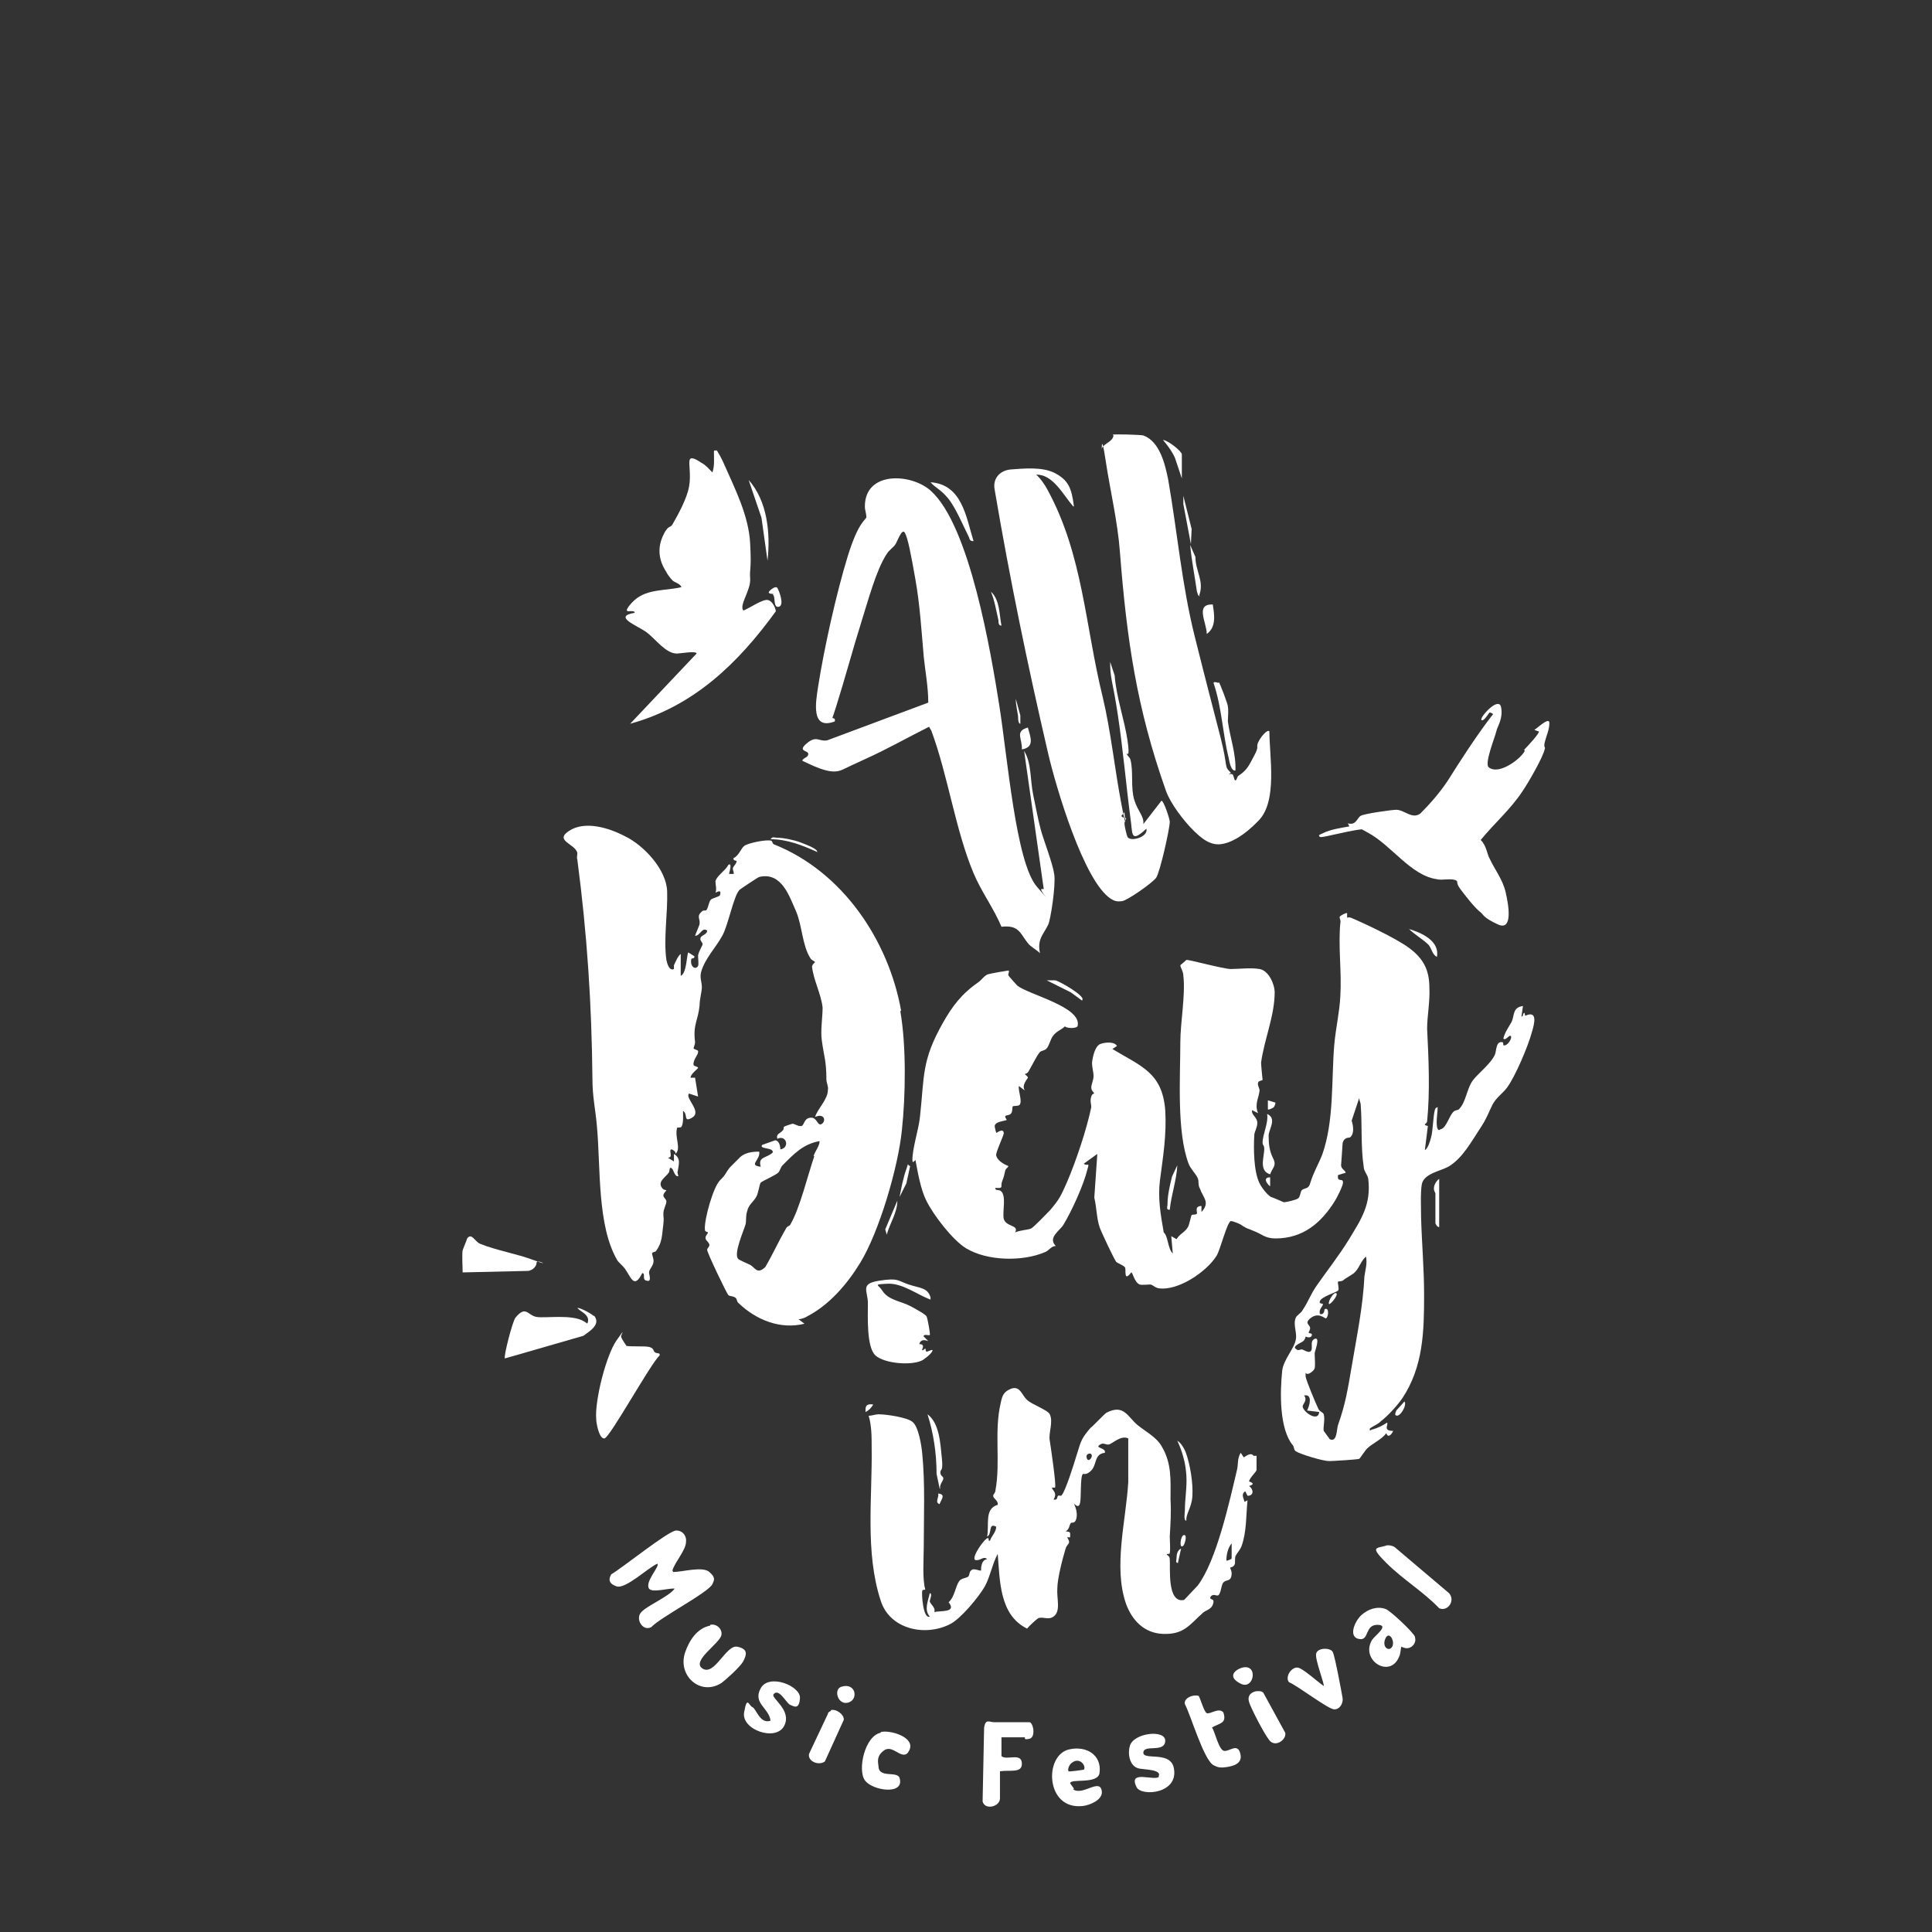<?xml version="1.0" encoding="UTF-8"?>
<svg id="Calque_1" xmlns="http://www.w3.org/2000/svg" version="1.1" viewBox="0 0 256 256">
  <rect x="0" y="0" width="256" height="256" fill="#333333" stroke="none"/>
  <!-- Generator: Adobe Illustrator 29.6.0, SVG Export Plug-In . SVG Version: 2.1.1 Build 207)  -->
  <defs>
    <style>
      .st0 {
        fill: #fff;
      }
    </style>
  </defs>
  <path class="st0" d="M138.3,117.8l-2.6-18.3c1,1.6.8,3.9,1.2,5.8s.6,3.1,1,4.6,1.6,4.5,1.8,6-.5,6-.8,6.6c-.6,1.3-1.5,1.9-1.1,3.8-.4-.4-1.1-.8-1.4-1.1-1.2-1.3-1.2-2.7-3.7-2.4-1-2.4-2.7-4.7-3.7-7.1-2.4-5.7-3.4-13-5.6-18.9l-.3-.5c-2.8,1.4-5.6,3-8.5,4.3s-3,1.5-3.7,1.6c-1.4.2-3.3-.8-4.6-1.4.1-.4.8-.4.8-.9s-1.5-.3-.2-1.4,1.6-.2,2.7-.4l13.4-5c0-2.1-.4-4.1-.6-6.1-.3-3.4-.5-6.8-1.1-10.2s-1-5.5-1.4-6.2-1,1.2-1.3,1.6-.8.7-1.1,1.2c-1.4,2.1-2.5,6.3-3.3,8.8-1.2,3.8-2.2,7.6-3.4,11.4s-.5.9-.6,1.3.6.1.4.7c-3.2,1.2-2.5-2.6-2.2-4.6.8-5.1,2.4-12.3,3.9-17.2s2.5-4.9,2.5-5.3-.2-.9-.2-1.4c0-4.7,6.1-4.4,8.7-2.1,5.2,4.6,8,21.5,9.1,28.4s2.2,20.9,5,24.1.2.4.6.3Z"/>
  <path class="st0" d="M142.2,67.1c-1.3-1.5-2.7-4.3-4.9-4.2.5.4,1.2,1.4,1.5,2,4.7,8.6,5,18.1,7.3,27.4,1.1,4.6,1.6,9.6,2.5,14.3s.3.7.4.9c0,.3-.4.5-.4.6,0,.2.5.3.6.3s-.2.4-.2.7c0,.4.3,1.6.4,1.8.4.7,2.8,0,2.5-1.1-2.2,2.1-1.8.5-2.1-1.3-.6-4.6-1-9.3-1.7-13.9s-1-4.6-1-6.9l.6,1.8c.2,2.8,1.3,5.9,1.7,8.6s-.2,1.5-.1,1.8.4.4.5.8c.4,1.6,0,3.7.5,5.3s1.3,2.1,1.2,3.2l2.4-3.1c.3,0,1.1,2.4,1.1,2.8,0,.9-1.3,6.7-1.8,7.4s-3.8,3-4.5,3.1-1,0-1.5-.3c-3.6-2.3-7.3-14.9-8.3-19.2-2.7-11.6-5.1-23.2-7.1-35-.3-1.5.7-2.6,2.2-2.7s4.1-.4,5.8.5,2.2,1.9,2.5,4.4Z"/>
  <path class="st0" d="M162.8,102.6c0,0,.3-.1.5,0s.2.8.4.8.2-.5.4-.6c1.2-.8,1.4-1.4,2.1-2.7s.2-1,.5-1.7,1.2-1.8,1.5-1.5c0,3.3,1.1,9.2-1.4,11.8s-4.2,3-4.7,3.1c-1.7.4-3-.8-4.1-1.9s-2.9-3.4-3.5-5.1c-3.9-11-5.2-20.1-6.1-31.6-.3-4.1-1.3-8.2-1.9-12.2s-.5-1.2-.5-1.5c0-.5,1.1-.9,1.4-1.4s0-.5,0-.5c.2-.1,3.7,0,4.1.1,2.2.8,2.9,3.9,3.3,5.9,1.2,6.9,1.8,13.9,3.5,20.7s2.3,9,3.4,13.3.4,3.8,1.4,4.8Z"/>
  <path class="st0" d="M94.9,59.6c.1,0,.9,1.5,1,1.8,1.5,3.4,3.3,6.9,3.5,10.6s-.1,3.2,0,4.7-1.5,3.5-.9,4.2c.8-.3,2.5-1.5,3.2-1.4s1.1,1.2,1.1,1.5c-5,6.9-10.9,12.6-19.3,14.9l8.8-9.3c0-.4-2.2,0-2.6,0-1.5,0-2.8-1.9-4-2.8s-4.6-2.1-1.6-2.6c0-.5-1.3.1-1-.5s.9-1.1,1-1.2c1.7-1.5,4.1-1.2,6.2-1.7-.2-.5-.9-.6-1.2-.9s-.8-1-.8-1.1c-1-1.5-1.2-3.1-.5-4.7s1-1.1,1.3-1.6c.8-1.4,1.9-3.4,2.2-5s-.1-3.1.1-3.6,1.2.2,1.5.4c.6.3,1,.8,1.5,1.3.3-.9.2-1.8.2-2.8,0-.2.4-.1.4,0Z"/>
  <path class="st0" d="M203.8,96.9l-.5-.2c.3-.1,2-1.8,2-.9s-.4,1.7-.6,2.5.1.7,0,.9c-.2,1.1-2.3,4.7-3,5.7-1.6,2.4-3.7,4.2-5.5,6.4.8.8.8,1.8,1.2,2.5.7,1.5,1.7,2.7,2.1,4.4s1,5.2-1,4.3-2-1.4-2.3-1.6c-.8-.6-2.1-2.3-2.7-3.1s-.3-1-.5-1.1c-.6-.4-1.9,0-2.6-.2-3.5-.5-6-4.5-9.2-6.2s-.2-.4-.3-.4c-.9-.2-5.8,1.2-6,1-.4-.3.3-.4.4-.5,1-.5,2.4-.7,3.5-.9l-.2-.4c1.1.3,1.2-.7,1.7-1s4.2-.8,4.7-.8c1.1,0,2.1,1.3,3.2.5,1.3-1.3,2.6-2.8,3.6-4.3,1.7-2.7,3.7-5.8,5.6-8.3s.5-.2.5-.2c.3-.3-.4-.6-.5-.6s-.8,1.3-1.1,1,2.3-3.2,2.6-1.7-.5,2.6-.6,3.1c-.2.9-1.7,4.5-1,4.9,1.2.9,3.5-.7,4.3-1.6s.2-.6.4-.8,2.1-2.2,1.9-2.4Z"/>
  <path class="st0" d="M89.2,208.3c1.2,0,3.9-.8,4.8,0s.6,1.1.4,1.6c-.5,1.1-6.9,4.4-8.1,5.7-1.1.6-2.1-1-1.4-1.9s3.7-2.1,4.5-3.2c-.7-.1-3,.6-3.4,0-.6-.9,1.5-3,1.1-3.3-1.2.5-4.2,3.4-5.4,3s-1-1.1-.7-1.6c1.4-.8,7.6-5.8,8.6-5.8s1.4.9,1.3,1.5c0,1.1-1.5,2.7-1.8,3.8Z"/>
  <path class="st0" d="M123.3,172.2c-1.7-.6-3.7-2.2-5.7-2.1s-1.2.1-.7.9c.8,1.3,2.5,1.4,3.8,2.1s2.1,1.2,2.1,1.4c.1.2.5,2.3.4,2.4s-.9-.2-.8.2l.6.6c-.6-.2-1-.2-1.2.4.9,0,.3.7.4.8s.3-.2.4-.2,0,.4.2.4,1-.5.7,0-1.1,1-1.2,1.1c-1.4.8-5.1.5-6.3-.6s-1-5.2-1-6.9-1.1-2.6,1.5-3,2.4,0,3.9.5,2.5.4,2.9,1.7Z"/>
  <path class="st0" d="M82.9,178.3c.4.2,2.6,0,3.2.2s.4.5.7.7.7,0,.6.4c-1.2,1.1-6.6,10.9-7.3,11s-1.1-2-1.1-2.6c-.2-2.4,1.3-8.4,2.7-10.4s.5-.6.6-.5c0,.2.6,1.1.7,1.2Z"/>
  <path class="st0" d="M78.7,174.3c1,1.2-.6,2.1-1.4,2.7l-10.4,3c-.2-.2,1-4.9,1.4-5.4,1.4-1.7,1.6-.3,2.8-.1s4.7-.4,6.3.6.1.4.2.4c.2.1.4-.4.3-.8-.2-.7-1-.9-1.4-1.4.5,0,1.9.8,2.2,1.1Z"/>
  <path class="st0" d="M132.7,230.2v2.5c.7.6,2.6-.5,2.7.9s-1.5.9-2.9,1.1v3.6c0,1.1-2,1.6-2.3.4l.2-9.8c.2-1.2.7-.7,1.3-.7h4.7c.5,0,.9,2,0,2.2s-.5-.2-.6-.2h-3.2Z"/>
  <path class="st0" d="M94.1,215.3c.8-.2,1.6.5,1.5,1.3-.1,1.1-4.1,3.5-2.5,4.5s3.1-3.2,4.6-2.9,1.2,1.1.8,1.9-2.6,2.7-2.9,2.9c-2.8,1.8-5.9-1-4.8-4.1s2.9-3.4,3.3-3.5Z"/>
  <path class="st0" d="M61.3,165.7c0-.1.6-1.5.6-1.6.6-.8,1,.4,1.7.7,2.2.9,4.8,1.3,7.2,2.2s.3-.2.3.3-.5,1-1.1,1.1l-8.7.2c0-.9-.1-2.1,0-3Z"/>
  <path class="st0" d="M158.8,224.7c.2.1.7,2.1,1.1,2.3s1.6-.8,2.2-.1c.5,1.5-.5,1.4-1.5,2,.4.6.9,3,1.6,3.1s1.7-1,2.1.2-.4,1.7-1.5,1.9-1.4.1-2-.2c-1.3-.7-3-6.6-3.8-8.1-.2-.9,1.4-1.4,2-1Z"/>
  <path class="st0" d="M175.4,223.5c.2-.2-1.2-3.6-1-4.4s1.9-.8,2.2-.2,1.2,5.5,1.3,6.1-.3,1.5-1.1,1.5-4.8-3.1-6-3.6c-.6-.7.4-2.2,1.3-1.9s3.3,2.6,3.4,2.4Z"/>
  <path class="st0" d="M153.5,235.4c.6-1-2.2-.9-2.7-1.1-1.1-.3-1.4-1.9-1.1-2.9.4-1.8,4.8-2.3,4.7-.7s-2.8.4-2.9,1.5,3.4-.2,4,1.9c.9,3.6-4.3,4-4.9,2.7-1.2-2.4,2.5-.7,3-1.4Z"/>
  <path class="st0" d="M102.5,224.5c-.4.5,2.5,2.1,1.4,4.2s-5.7.5-5.3-1.8.6-.9,1.1-.7,1,2.3,2.4,1.8c-.2-1.7-2.4-2.3-1.3-4.3s5.3-.3,5.2,1.3-.8,1.1-1.3.9-1.5-2.3-2.2-1.4Z"/>
  <path class="st0" d="M116.7,229.5c1.3-.3,4.6.7,3.8,2.4s-2.1-.8-3.3,0-.8,1.8-.8,2.1c0,1.7,2.5.6,2.8,1.6.7,2.3-3.6,1.7-4.6.3s0-5.9,2.1-6.3Z"/>
  <path class="st0" d="M183.6,204.8c.4-.1.9,0,1.2.2l7.2,6.1c.9,1-.2,2.5-1.3,2-2.1-2.2-4.8-3.8-7-6s-1.4-1.9,0-2.3Z"/>
  <path class="st0" d="M166.4,224.1c.3,0,.7-.1,1,.2l2.9,5.3c.2.9-1.3,2-2.1,1s-2.6-4.6-2.7-5.1c-.2-.7.1-1.2.9-1.4Z"/>
  <path class="st0" d="M110.1,226.6c.7-.2,1.8.6,1.7,1.3l-2.5,5.5c-.8.6-2.3,0-2.1-1l2.5-5.3c0-.2.2-.3.4-.4Z"/>
  <path class="st0" d="M161.5,90.4c.1,0,1.2,2.9,1.2,3.2.1.7,0,1.4,0,2,.3,2.2,1.1,4.3,1,6.5-.6.1-.8-1.2-.9-1.7-.8-3.2-.9-6.7-2-9.9,0-.2.5-.1.6,0Z"/>
  <path class="st0" d="M129,71.7c-.5,0-.5-.2-.6-.5-.8-1.6-1.8-4-2.8-5.2s-1.6-1.3-2.3-2.1c4.2.3,4.7,4.6,5.7,7.8Z"/>
  <path class="st0" d="M168.3,155.6c-1.4-.4-.9-2-.8-3s-.2-.7-.2-1.2c0-1.1.8-2.6.6-3.8,1.3.6.3,1.9.2,2.8,0,1.2.1,2.1.6,3.1s-.1,1.2-.4,2.1Z"/>
  <path class="st0" d="M124.5,197.2l-.4-1.9c0-2.7-.4-5.4-1.2-7.9,1.6,1.2,1.7,3.9,1.9,5.8s-.2,1.4-.2,1.9.4.5.4.8-.6.9-.4,1.4Z"/>
  <path class="st0" d="M157.2,201.5c-.4,0-.2-1.1-.2-1.3,0-1.6.3-3.1.2-4.7s-.5-3.1-1.2-4.6c.5.3.9,1,1.1,1.5.6,1.6,1,4.1.9,5.8s-.9,2.3-.8,3.4Z"/>
  <path class="st0" d="M101.7,74.3l-.8-5.7-1.7-5c2.5,2.8,2.9,7.1,2.5,10.7Z"/>
  <path class="st0" d="M160.7,80.1c.2,1.3.5,3-.8,3.9,0-1.5-1.6-4,.8-3.9Z"/>
  <path class="st0" d="M164.5,221c2.3-.7,1.7,3-.1,2.1s-.8-1.8.1-2.1Z"/>
  <path class="st0" d="M111.5,223.5c1.9-.6,2.3,1.7.9,2.1s-2-1.8-.9-2.1Z"/>
  <path class="st0" d="M159,79c-.3,0-.3-.4-.4-.6-.3-2.1-.7-4.1-.9-6.2l.7,1.6c0,1.9,1.2,3.2.5,5.1Z"/>
  <path class="st0" d="M156.6,63.4l-.9-2.7c-.4-.9-1-1.7-1.6-2.4.6,0,2.5,1.5,2.5,1.9v3.2Z"/>
  <path class="st0" d="M135.4,99.3c.1-1.4-1-2.4.8-2.9.3,1.2,1,2.6-.8,2.9Z"/>
  <path class="st0" d="M190.2,158.1c0,0-.2-.3-.2-.6,0-.5.3-1,.7-1.3v6.4c-.3,0-.5-.5-.5-.5,0-1.3,0-2.6,0-3.9Z"/>
  <path class="st0" d="M190.4,126.8c-.6-.3-.7-1.1-1.1-1.6-.7-.7-1.9-1.4-2.6-2.1,1.7.5,4.1,1.6,3.7,3.7Z"/>
  <path class="st0" d="M108.3,112.9c-2-.9-4-1.7-6.2-1.7.3-.4.5-.2.8-.2.9,0,2.3.3,3.1.6s2.7,1,2.2,1.4Z"/>
  <path class="st0" d="M102.5,78.7c-.1,0-.8,0-.6-.3s.9-.8,1.1-.5,1,2.3.2,2.5-.4-1.4-.8-1.6Z"/>
  <path class="st0" d="M143.4,132.6l-1.5-1.1-3.2-1.6c.4,0,.7,0,1.1,0s4.1,2.1,3.6,2.6Z"/>
  <polygon class="st0" points="157.8 72.1 156.8 66.8 156.8 65.7 157.9 70.1 157.8 72.1"/>
  <path class="st0" d="M154.9,160.3c-.4,0-.2-.5-.2-.7,0-1.2.3-2.5.6-3.7l.7-1.5c-.1,2-.8,3.9-1,5.9Z"/>
  <path class="st0" d="M132.7,82.9c-.4,0-.4-.4-.4-.7-.3-1.3-.5-2.6-1-3.8,1.2,1.1,1.1,3,1.4,4.5Z"/>
  <path class="st0" d="M120.6,154.5l-.5,2.3-.9,1.8c.2-1.1.5-2.6.9-3.7s0-.5.5-.4Z"/>
  <path class="st0" d="M117.5,163.6l-.2-.7,1.6-3.8c0,1.6-1,3-1.4,4.5Z"/>
  <path class="st0" d="M168.8,146.7c-.1.1-.7.4-.8.3v-1.2s1,.3,1,.3c0,.2-.1.5-.3.7Z"/>
  <path class="st0" d="M135.2,95.9c-.3,0-.3-.7-.3-1-.1-.7-.3-1.5-.3-2.3l.6,2.2v1.1Z"/>
  <path class="st0" d="M124.5,199.3c-.7-.2,0-1-.2-1.4,1.1.1.4.8.2,1.4Z"/>
  <path class="st0" d="M156.8,204.8c-.6.6-.4-1.4.1-1.4s0,1.4-.1,1.4Z"/>
  <path class="st0" d="M156.1,207.1c-.4,0-.2-.4-.2-.7,0-.4.1-1,.6-1.2l-.4,1.8Z"/>
  <path class="st0" d="M168.3,156v1.2c-.6-.5-.9-1.2,0-1.2Z"/>
  <path class="st0" d="M115.7,186.1c-.2.4-.6.8-1,1-.1-.9.2-1.1,1-1Z"/>
  <path class="st0" d="M173.8,188.2c.3.2.8,2.2-.3.8s0-1,.3-.8Z"/>
  <path class="st0" d="M119.4,133.9c-1.7-9.4-7.8-18.4-16.8-22-.3-.1-.2-.4-.4-.5-.6-.2-3.1.3-3.6.7-.4.3-.7,1.3-1.4,1.6-.1.4.4.3.4.4,0,.4-.5.7-.5,1,0,.2.2.6.1.7,0,0-.5,0-.6,0,0-.1.5-1.6-.1-1.2-.3.7-1.6,1.5-1.7,2.2,0,.4.2,1,0,1.5,0,0,.9-.6.6.3,0,.2-1,.4-1.2.6-.3.3-.3,1-.6,1.4-.1.1-.4,0-.5.1-.9.7-.3,1-.4,1.7,0,.2-.6,1.5-.6,1.6.7,0,.9-1.2,1.6-.7,0,.6-.9.6-.9,1.1,0,.3.3.5.3.7,0,.2-.5.9-.6,1.5,0,.5.1,1.1,0,1.4-.4.6-1.1,0-.9-.9,0-.2.5,0,.4-.4l-.8-.5c-.2.2-.2,2.8-1,3.1v-2.9c-.4.3-.7,1.1-.9,1.5,0,.2,0,.4,0,.5-.6.3-.9-.7-1-1.2-.4-2.8.2-6.3.1-9.1-.1-2.9-3.1-6.1-5.6-7.3-2.1-1.1-5.3-2.1-7.4-.7-2,1.3.8,1.7,1.1,2.9,0,.3-.1.7,0,.9,1.3,9.9,1.9,19.1,2,29,0,2.5.4,4,.6,6.4.5,5.4,0,13.1,2.7,17.7.1.2.8.8,1,1.1.8,1.1,1.2,2.8,2.3.6.5,0-.1.9.6,1,.7.2.3-.8.3-1.1,0-.4.6-.9.6-1.5,0-.4-.2-.8-.2-1,0-.2.4-.2.5-.3.9-1.2.8-2.2,1-3.6.1-1.1,0-.5,0-1.4,0-.6.4-1.2.4-1.6,0-.3-.4-.5-.4-.8,0-.3.4-.6.4-.7,0,0-.3,0-.5-.2-.8-.9.4-1.5.8-2.1.2-.2,0-1,.5-.5.1.1.4,1.2.8.9,0,0-.2-.4-.1-.6.1-.8.5-1.7-.5-2.3v1s-.8-.5-.8-.5c.8,0,0-1.1.5-1.1.1,0,.6.3.5.6.8-.7-.1-2.1.2-3.4,0-.2.5,0,.6-.2.3-.5.2-1.6.2-2.1.7.4,0,1.6,1.2.9,1.4-.8-1-2.6-.4-3.2l1.2.4-.4-2.5h-.6c0-.5,1-1.2,1-1.3,0-.2-.6-.2-.6-.4-.1-.7.7-1.4.6-1.8,0-.2-.5-.2-.6-.4,0-.1.2-.5.2-.8-.3-2.4.4-2.8.6-4.9,0-.8.3-1.8.3-2.4,0-.7-.3-1.2-.1-2,.5-1.8,2-3.3,2.8-4.8.8-1.4,1.5-5.3,2.3-6.1.1-.1,2.5-1.7,2.6-1.7,3-.7,4,2.6,4.9,4.6.8,1.9.8,4.5,1.9,6.2.1.2.6.4.6.5,0,0-.4.3-.4.6.2,1.8,1.2,3.6,1.4,5.4,0,1.3-.3,3.1-.1,4.4.3,2.2.6,2.7.6,5.1,0,.5.3,1,.2,1.4,0,1.3-1.3,2.4-1.7,3.6,1.4-.6,1.5.8.7,1-.4,0-.5-.9-1.2-.9-1,0-.9,1-1.3,1.1-.4.1-.9-.3-1.2-.3,0,0-1,.3-1.1.4-.1,0,0,.4-.2.5-.3.4-.9.4-.7,1.1,1.2-.6,1.7,1.2.4,1.4,0-.5-.2-1.2-.7-1.2,0,0-1.7.6-1.7.6-.5.6,1.5.3,1.4,1-.8.8-2,.5-1.6,1.9-1.7-.2,0-.9-.2-2-.9,0-1.8.1-2.5.7-.2.2-1.3,1.3-1.4,1.4-.7.9-.4.8-1.3,1.7-.9.9-2.1,5.2-2,6.5,0,.4.4.3.4.4,0,.2-.4.5-.3.8,0,.3.5.5.5.9,0,.2-.3.4-.3.6,0,.4,2.5,5.6,2.8,6,.2.2.7.1,1,.4.2.2.1.5.4.7,2.3,2.2,5.5,3.5,8.7,2.7l-.8-.6c.4,0,.9-.2,1.2-.4,2.9-1.5,5.3-4.3,7-7.1,2.5-4.1,5-12.6,5.5-17.5.5-4.6.6-11.2-.2-15.8ZM107.9,153.2c-.9,2.6-1.9,6.9-3.2,9.1,0,.1-.4.2-.5.4-1,1.7-1.8,3.5-2.8,5.2-1.1,1-1.3.1-2-.3-.4-.2-1.4-.6-1.6-.8-.6-.7.7-3.6,1-4.6.1-.5,0-1.1.2-1.7.2-.9.8-1.2,1.2-1.9.3-.5.4-1.6.6-1.9.2-.2,2-1,2.3-1.3.3-.3.3-.7.6-1,1.5-1.5,2.7-2.8,4.9-3.2,0,.7-.6,1.3-.8,2Z"/>
  <path class="st0" d="M107.7,149v.6c-1.7-.4-1.4.9-1.8,1.3s-2.2.2-.9-.4.4-.4.9-.9,1.6-.8,1.8-.6Z"/>
  <path class="st0" d="M96.6,116c0,.5,0,.4-.2,1.2s0,.8,0,.9c-.2.2-1,0-1-.5s.8-.3.8-.3c0,0-.5-.9.4-1.2Z"/>
  <path class="st0" d="M166.1,192.9c-.4-.6-1.3.3-1.3.2l-.4-.6c-.5.8-.3,1.6-.5,2.3-1,4.2-2.7,12-5.2,15.3-.2.2-1.7,1.8-1.8,1.9-2.3.5-1.8-4.3-1.9-5.4,0-.4-.3-.5-.4-.6,0-.2.4,0,.4-.2.1-.5,0-1.6,0-2.2.1-1.7.2-3.3.1-4.9,0-2.5.2-4.8-1.2-7.1-.7-1.2-2.1-1.9-3.2-2.8-1.3-1.1-1.8-2.8-4.1-1.6-.2.1-1.8,1.8-2.1,2-1.4,1.6-1.3,2-1.9,3.8-.3,1-1.4,4.5-1.9,5.1-.1.2-.4,0-.5.1-.2.2,0,.6-.6.5.5-.8,0-1.1-.2-1.5,0-.2.3,0,.4-.1.2-.2-.6-5.6-.7-6.2-.2-1,.5-2.5,0-3.5-.3-.6-2.4-1.3-3-1.9-.7-.6-.9-1.9-2.1-1.5-1,.4-1.2.9-1.4,1.9-.9,3.8,0,7.8-.7,11.6,0,.3-.3.5-.3.7,0,.4.7.6.6,1.2-1.8.5-1.1,2.7-1.4,4.2.7-.3.1-1.9,1.2-1.3,0,.7-.6,1.2-.8,1.8-.3.3-.1-.3-.3-.3-.4,0-2.2,2.5-1.7,2.9.7.2,1.1-.6,1.6-.1-.9.1-.8,1.5-.8,1.5-.1.1-.9-.3-1.2-.1-.4.2-.3.7-.5.9-.2.2-.9.2-1.2.6-.5.7-.6,2.1-1.4,2.8,1.1,1.4-1,1.1-1.9,1.3.2-.6-.5-1-.6-1.4,0-.3.4-1,0-1.1-.2,1-.8,2.2,0,3.1-.9.4-1.1-3.1-1-3.4,0-.2.4-.1.4-.2-.4-1.4-.2-4-.2-5.5,0-3.9.2-8.6-.2-12.5-.1-1.1-.5-3.6-1.3-4.2-.7-.6-3.5-1-4.5-1-.4,0-.9.2-1.3.2.4,1.3.4,2.8.4,4.2.1,6.6-.9,13.9,1.2,20.3,1.2,3.8,5.9,4.8,9.2,3.1,1.4-.7,3.8-3.6,4.6-5,.7-1.3,1-3,1.7-4.3.3,3.5.2,8.1,3.9,9.9.2-.3,1.3-1.3,1.5-1.4.7-.2,1.3.3,2-.2,1-.7.4-2.4.5-3.7,0-1.3.7-4,1.1-5.3.2-.7.8-.6.2-1.5h.4c0-.7.1-.7-.6-.8.5-.2.5-.9.7-1.1.2-.1.5.1.7-.5.2-.7,0-1.4-.3-2.1,0,0,.6.8.8,0,.2-.7,0-3.6.4-3.9.1,0,.4.1.8-.2,1.2-.8.5-2.4,2.1-2.6.2-.7-1.5-.6-.6-1.1.4-.3.8.1,1.1,0,.4,0,1.6-1.3,2.6-.8,0,1.9,0,3.9,0,5.8-.3,5.1-2,11.2-.3,16.1.8,2.2,2.4,3.9,4.9,4,2.8.1,3.5-1.2,5.3-2.8.4-.4,1.3-.4,1.4-1.5,0-.4-.6-.2-.4-.6.3-.5.8-.1,1-.2.4-.2.4-1.4.7-1.7.4-.5,1.1,0,1.1-1.3,0-.2-.2-.6-.2-.7,0,0,.4,0,.6-.4.1-.3,0-.7.1-1.1.2-.4.6-.8.8-1.3.7-1.9.6-4.1.8-6.1l-.4.2c-.1-.5-.5-1,.1-1.4l.3.6c.9,0,.8-.9.2-1.3.7-.2.6-.4,0-.6.1-.5.9-1.2,1-1.5,0,0,0-1.8,0-1.9ZM144,193.2c-.2-.6.5-.7.6-.5.3.3-.4,1.2-.6.5ZM163.1,206.6s-.4.2-.6.2c0-.8.2-1.7.7-2.3v2Z"/>
  <path class="st0" d="M187.5,216.9c-.2-.6-3.3-3.5-3.9-3.7-1.1-.4-2.3,0-3.2.8-.9.8-1.9,3.1-.1,3.2,1.1,0,.6-1.9,2.2-1.9,1.7,0-.3,1.4-.7,2-1.6,2.7,2.4,5.2,3.6,2.2.2-.4.2-1.2.3-1.3,0,0,.4.2.7.2.7,0,1.3-.7,1.1-1.4ZM184.4,218.3c-.4.5-1.2,0-.9-1,.5-1.5,1.5.3.9,1Z"/>
  <path class="st0" d="M142.3,237c0,0-.5-.7-.5-.7,0-.7,3.7.2,3.9-1.4.3-2.4-1.8-3.6-4-3.1-3.4.7-3.2,8.1,1.8,7.5.9-.1,2.6-.8,2.5-1.9-.2-1.9-2.5.6-3.8-.3ZM141.6,234.7c-.2-.2.1-.9.4-1.1,1.1-.9,2,.5,1.6.9,0,0-2,.3-2.1.2Z"/>
  <g>
    <path class="st0" d="M202,134.2c-.3.1-.1.5-.4.5l.2-1.4c-1.4.2-1.1,1.2-1.5,2.1-.4.7-.9,1.4-1.1,2.2.3.4.8-.6,1-.3.2.3-.5,1.4-1,1.2,0,0,0-.4-.1-.4-.9-.2-.8,1.1-1,1.6-.5,1.2-2.2,2.5-2.9,3.4-.9,1.2-.9,2.9-1.9,3.9-.1.1-.5.1-.7.3-.6.6-.9,2-1.6,2.3-.2,0-.3.3-.5,0-.3-.6,0-2.2,0-2.9,0,0-.3.1-.3.2-.3.5-.3,3-.6,3.9-.1.4-.4,1.4-.8,1.6l.4-3.2c-.8-.2-.2-.2-.1-.6.4-4,.2-8.3,0-12.3,0-1.6.4-3.7.3-5.4,0-2.4-.8-3.9-2.7-5.3-1.6-1.2-5.8-3.2-7.7-4-.3-.1-.5,0-.5,0,0-.1,0-.5,0-.6-.1-.1-.9.3-1,.5,0,.2.2.5.1.8-.3,3.2.2,6.4,0,9.7-.1,2.1-.6,4.2-.8,6.4-.4,4.7,0,10.1-1.6,14.6-.6,1.5-1.1,2.2-1.6,3.8-.2.8-.8.6-1.1.9-.2.2-.2.9-.5,1.1-.3.2-1.5.5-1.9.5,0,0-1.6-.7-1.7-.7-.5-.3-1.2-1.2-1.5-1.8-.8-1.6-.8-4.7-.7-6.4,0-.4.4-1,.4-1.6,0-.8-.8-1-.7-1.7l.8.4c-.5-1.2.1-2,.2-3,0-.3-.3-.7-.2-1,0-.3.5-.3.6-.4,0,0-.2-1.9-.2-2.3.4-3,1.8-6.2,1.8-9.3,0-1.1-.8-2.9-2-3.1-1.1-.2-2.8,0-3.8,0-1,0-5.7-1.3-5.9-1.2,0,0-.8.7-.8.7,0,.3.4.8.4,1.4.3,2.5-.4,6.2-.4,8.8,0,4.6-.5,11.9,1.1,16.1.2.6,1,1.4,1.2,1.9.2.4,0,.9.3,1.4.4,1.2,1.4,1.8.2,3.1v-.8c-1,0-.5.9-.6,1-.1.2-.6.1-.7.2-.1.1-.3,1.3-.5,1.6-.4.7-1.1.9-1.5,1.6l-.7-.4.2,2.3c-.7-.7-.6-2.3-1.2-2.8-.4-2.3-.8-4.5-.5-6.9.4-3.1.9-6,.7-9.3-.4-5-3.2-5.8-7-8.1l.6-.4c-.3-.6-1.5-.5-2.1-.3-.8.2-1.1,1.7-1.2,2.5,0,.7.2,1.2.2,1.8,0,.5-.3,1.1-.3,1.5,0,.4.3.6.4.8,0,0-.3,0-.4.4-.2.6,0,1,0,1.4-.6,2.9-2,7.1-3.2,9.9-.8,1.8-1,2.3-2.3,3.8-.4.4-2.1,2.2-2.5,2.4-.6.2-1.4.2-2.1.5.6-1-1.2-.7-1.5-1.8-.2-1,.4-3.1-.4-3.7-.3-.2-.8,0-.7-.4,1.2.1.6-.2.9-.9.3-.8.2-.6.4-1.4,0-.2.5-.5.4-.6,0,0-1.4-.5-1.6-1.4-.1-.4,1.1-2.8,1-3-.1-.7-1,.1-1,0,0,0-.2-.7-.2-.9.1-.6,1.1-.6,1.6-.8-.6-.9.3-.4.6-.9.2-.3.1-.8.2-.9.1-.1.7,0,.9-.2.4-.5-.2-1.8-.1-2.5l.8.6c-.5-.7.4-1.6.4-1.7,0-.2-.4-.4-.4-.5,0,0,.2,0,.4-.2.4-.6,1.2-2.3,1.6-2.7.2-.2.7-.2.9-.5.3-.3.5-1.2.8-1.6.5-.7,1.1-.8,1.6-1.3.3.3,1.7.3,1.7-.1.5-2.5-6.5-4.1-8-5.3,0,0-1.2-1.3-1.2-1.4,0-.2.2-.6,0-.6-.1,0-2.4.4-2.7.5-.5.2-.8.7-1.2,1-2.3,1.6-3.5,3.2-4.8,5.5-2.8,5-2.4,6.9-3,12.4-.2,1.8-1,4.1-1,5.7,0,.5.2.2.4,0,.3,1.6.7,3.9,1.4,5.3.9,1.9,3.5,5.3,5.3,6.4,2.8,1.7,7.5,1.8,10.5.5.5-.2.8-.8,1.4-.8-1.1-1.1.5-2,1-2.8,1.1-1.8,2.7-5.3,3.2-7.4.3-1,0-.3-.5-.7l1.8-1.3-.4,5.8c.3,1.2.3,2.7.7,3.9.2.6,1.9,4.2,2.2,4.6.2.2,1.1.5,1.2.8.1.4-.2,1.9.8.6.2,0,.4,1.3,1.1,1.6.3.1,1.1,0,1.4,0,.3,0,.6.4,1.1.5,2.6.4,6.4-2.2,7.7-4.3.5-.8,1.4-4.5,1.9-4.6.3,0,1.3.4,1.5.6.8.5.6.3,1.5.7,1.1.4,1.5,1,2.9,1,3.7,0,6.1-2.1,7.9-5,.3-.5.8-1.5,1-2.1.3-1.2-.8-.1-.6-1.3l1-.3c0-.3-.6-.5-.6-1,0-.1.2-2.6.2-2.9.2-.9.9-.7,1-.8.6-.5.4-1.6.2-2.2l1-3c0,.3.2.6.2.9.2,2.5,0,5.7.4,8.2,0,.6.5,1,.6,1.6.4,3.4-.9,5.3-2.6,8.1-1.3,2.1-2.8,4-4.2,6-.9,1.3-1.1,2.1-1.9,3.3-.2.4-.8.7-.9,1-.4.9.2,2,0,2.9-.2,1.2-1.6,2.6-1.8,4.1-.3,2.9-.4,7.7,1.4,9.9.2.2.1.6.4.8.6.4,3.6,1.3,4.4,1.3.5,0,3.8-.2,4-.3.1,0,.8-1.2,1.2-1.5.7-.6,1.8-1.1,2.4-1.9.2.7.7.2.9-.3-1.4,0-.6-.8-.8-1.1-.6.4-1.2.7-1.9.9-.3,0-.4.4-.4-.1.5-.4,1-.5,1.5-1,.9-.7,2.1-2,2.8-3,2.8-4.2,2.9-8.9,2.9-13.7,0-3.5-.3-6.8-.4-10.3,0-1.2-.1-3.3.1-4.4.3-1.4,2.4-1.7,3.5-2.3,1.9-1.1,3.1-3.4,4.3-5.2.8-1.2,1-1.9,1.6-3.1.5-.9,1.4-1.5,1.9-2.2,1.1-1.5,2.8-5.5,3.3-7.4.3-1,.8-2.9-.9-2.1ZM172.6,186.4c0-.4.7-.8.2-1.5,1.2-.2.7,1.4.4,2l1.6.2c-.1,1.4-2.2,0-2.2-.8ZM180.8,169c-.2,4.2-1,7.9-1.7,12.1-.5,2.9-.8,4.9-1.8,7.7-.2.5-.1,2.4-1.1,1.9,0,0-.8-1.1-.8-1.1-.1-.5.2-1.5,0-2.2-.1-.3-.5-.3-.7-.7-.3-.6-1.6-3.7-1.7-4.3,0-.2,0-.3,0-.5.3.5,1.2-.4,1.2-.6.1-.5,0-1.4,0-2,0-.2.8-2.2,0-1.9-.6.3-.3.9-.4,1.4-.2.7-.9.1-1.3,0-.2,0-.5.2-.7,0-.7-.4.5-.8.9-1.1.2-.2.3-.5.3-.6,0,0,.6.3.8-.1.2-.4-.4-.3-.4-.4,0-.1.2-.4.2-.6,0-.5-.8-.6,0-1.3,1.1-.9,1.9,0,2.1,0,.4-.3.4-1.6-.2-1.2,0,0,0,.8-.6.6-.2-.6.4-1,.4-1.3,0-.1-.6,0-.4-.4.2-.6,2.3-1.2,2.4-1.4.2-.2-.1-1,0-1.2,0,0,.4,0,.6-.1.5-.4,1.1-.7,1.5-1,.7-.6.9-1.6,1.6-2.2.2.9-.1,1.8-.2,2.6Z"/>
    <path class="st0" d="M185.2,186.7c-.2.1-.4.7-.3.8.5.5,1.6-1.3,1.2-1.8l-.9,1Z"/>
    <path class="st0" d="M176.1,172.8c.3,0,1.2-1.2,1-1.4-.3-.4-1.2,1.1-1,1.4Z"/>
  </g>
</svg>